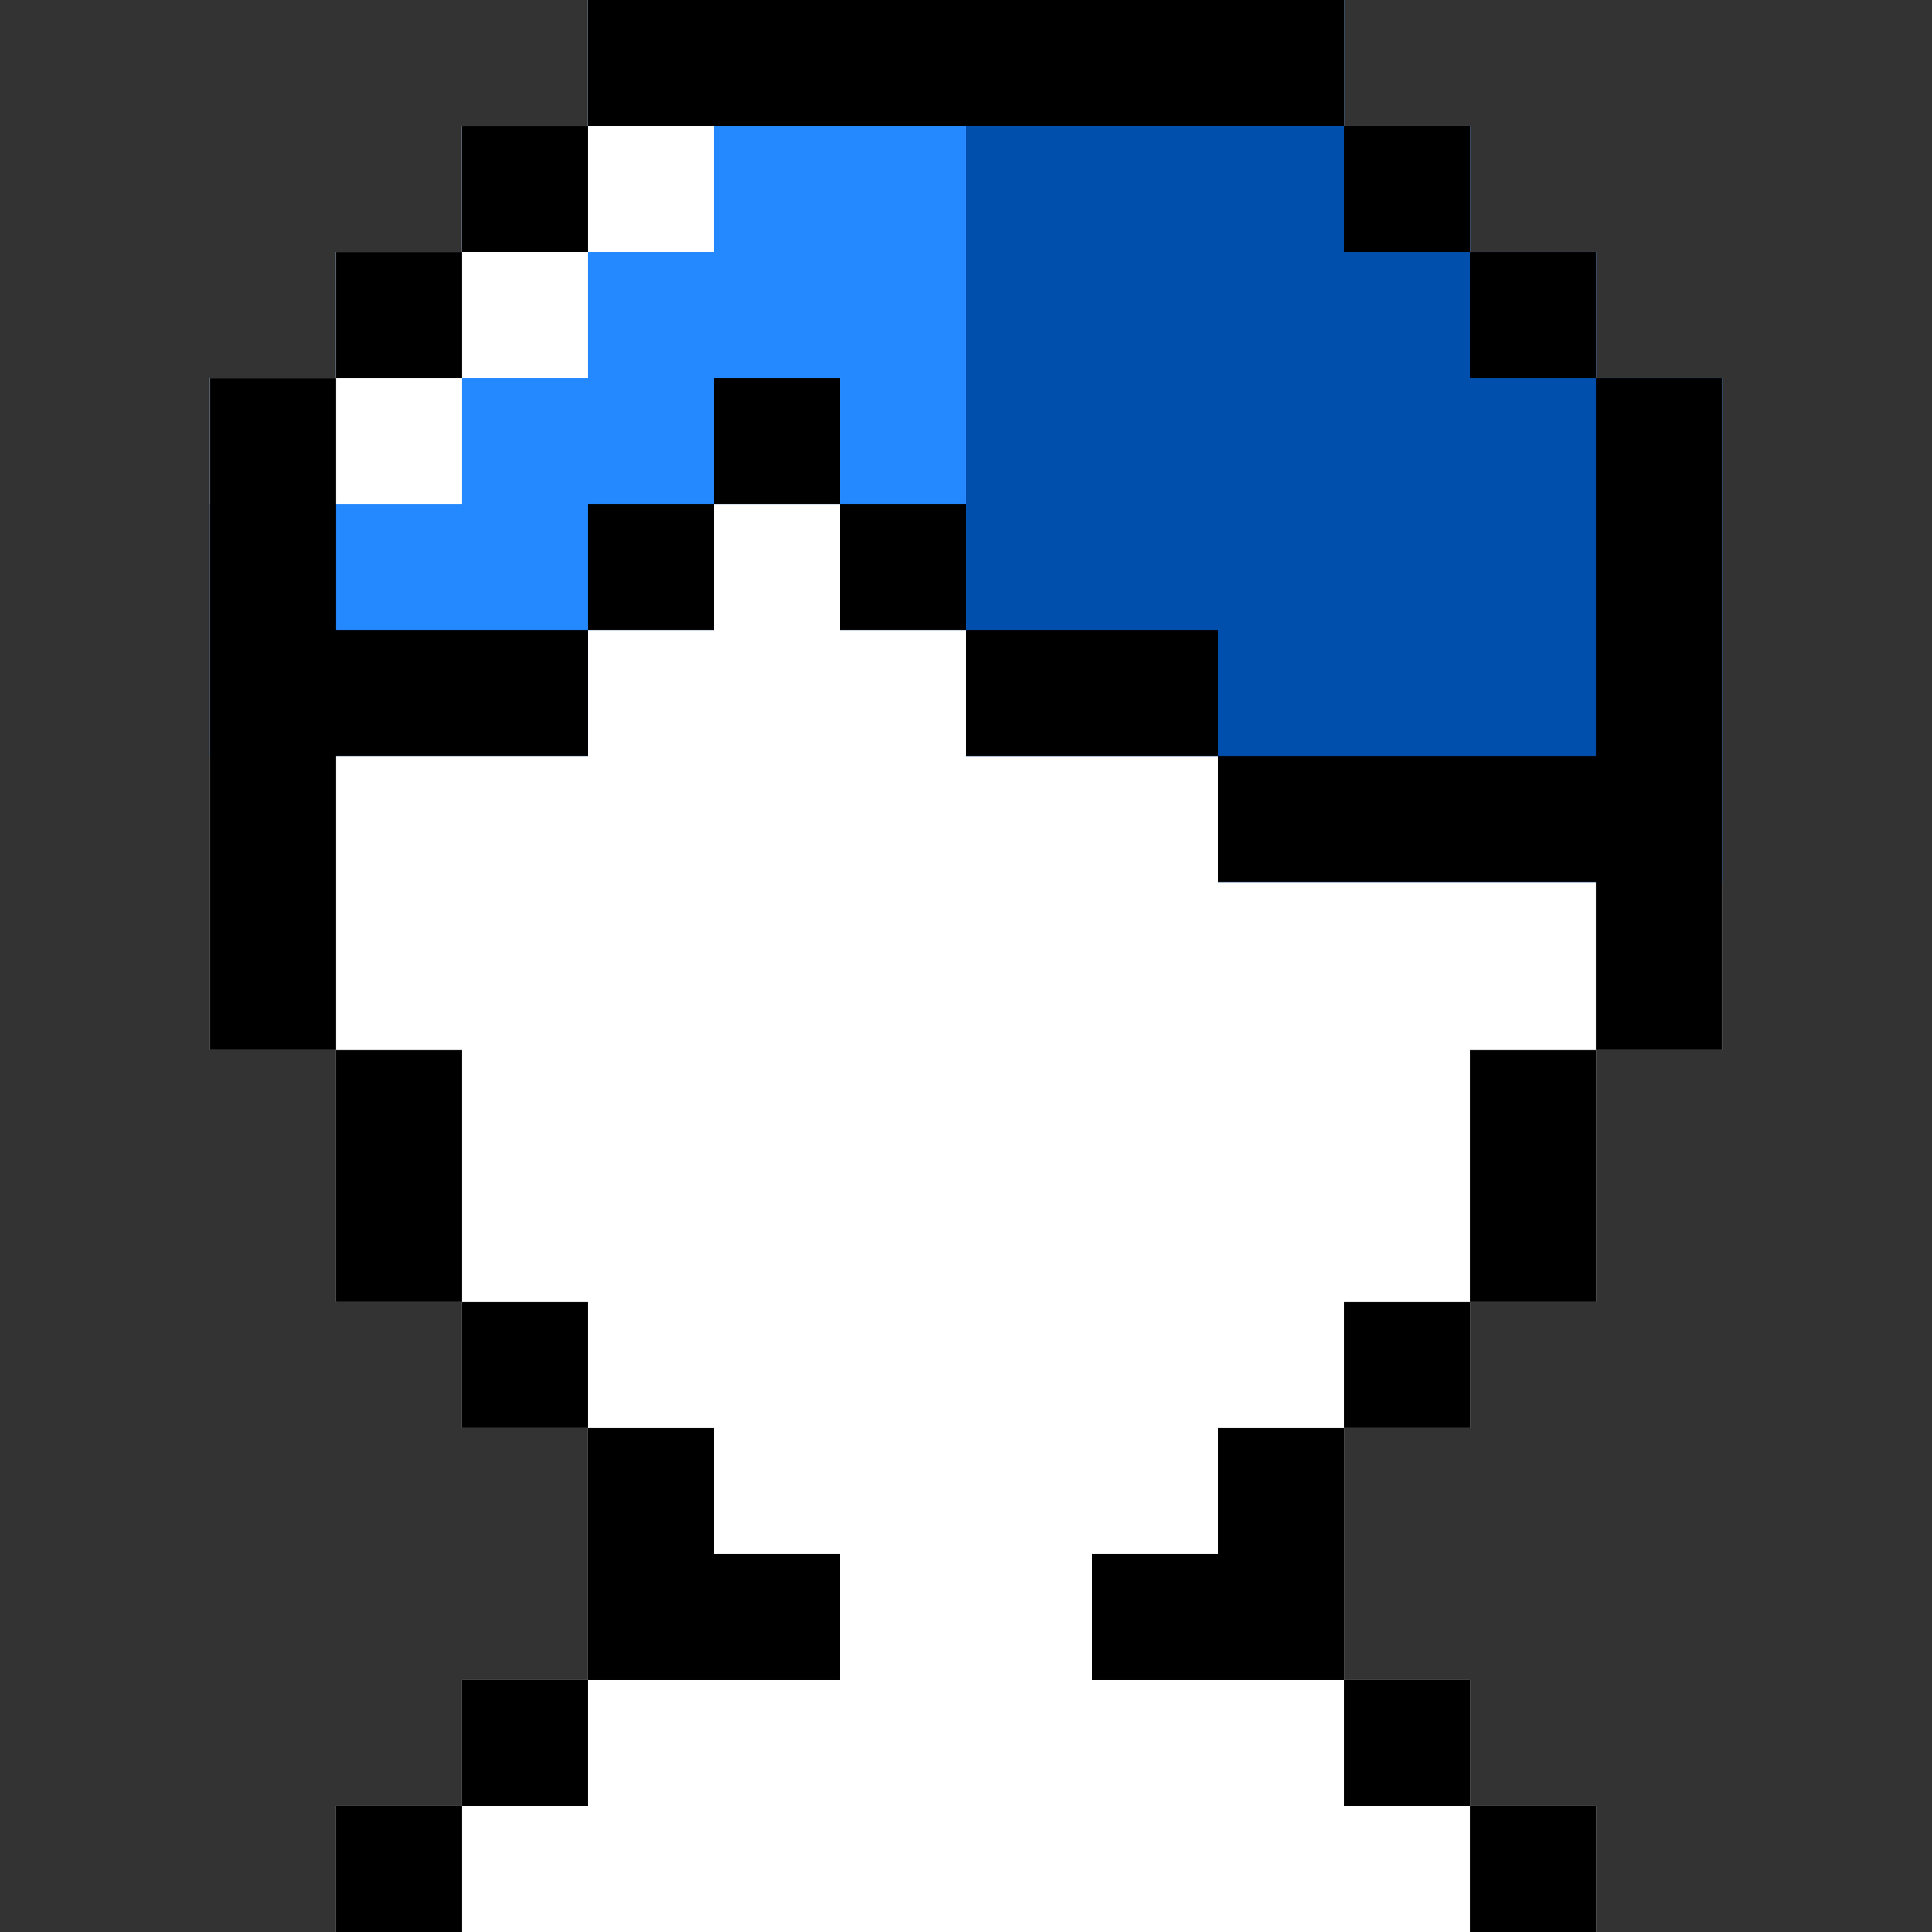 <?xml version="1.0" encoding="iso-8859-1"?>
<!-- Generator: Adobe Illustrator 19.0.0, SVG Export Plug-In . SVG Version: 6.00 Build 0)  -->
<svg version="1.1" id="Layer_1" xmlns="http://www.w3.org/2000/svg" xmlns:xlink="http://www.w3.org/1999/xlink" x="0px" y="0px"
	 viewBox="0 0 512 512" style="enable-background:new 0 0 512 512;" xml:space="preserve">
<rect x="0" y="0" width="512" height="512" fill="#333333" stroke="none"/>
<polygon style="fill:#FFFFFF;" points="422.957,100.174 422.957,66.783 389.565,66.783 389.565,33.391 356.174,33.391 356.174,0 
	155.826,0 155.826,33.391 122.435,33.391 122.435,66.783 89.043,66.783 89.043,100.174 55.652,100.174 55.652,278.261 
	89.043,278.261 89.043,345.043 122.435,345.043 122.435,378.435 155.826,378.435 155.826,445.217 122.435,445.217 122.435,478.609 
	89.043,478.609 89.043,512 422.957,512 422.957,478.609 389.565,478.609 389.565,445.217 356.174,445.217 356.174,378.435 
	389.565,378.435 389.565,345.043 422.957,345.043 422.957,278.261 456.348,278.261 456.348,100.174 "/>
<polygon style="fill:#2488FF;" points="422.957,100.174 422.957,66.783 389.565,66.783 389.565,33.391 356.174,33.391 356.174,0 
	155.826,0 155.826,33.391 122.435,33.391 122.435,66.783 89.043,66.783 89.043,100.174 55.652,100.174 55.652,200.348 
	155.826,200.348 155.826,166.957 189.217,166.957 189.217,133.565 222.609,133.565 222.609,166.957 256,166.957 256,200.348 
	322.783,200.348 322.783,233.739 456.348,233.739 456.348,100.174 "/>
<polygon style="fill:#004FAC;" points="422.957,100.174 422.957,66.783 389.565,66.783 389.565,33.391 356.174,33.391 356.174,0 
	256,0 256,166.957 256,200.348 322.783,200.348 322.783,233.739 456.348,233.739 456.348,100.174 "/>
<polygon style="fill:#FFFFFF;" points="155.826,0 155.826,33.391 122.435,33.391 122.435,66.783 89.043,66.783 89.043,100.174 
	55.652,100.174 55.652,133.565 89.043,133.565 122.435,133.565 122.435,100.174 155.826,100.174 155.826,66.783 189.217,66.783 
	189.217,0 "/>
<rect x="89.043" y="278.261" width="33.391" height="66.783"/>
<polygon points="89.043,100.174 55.652,100.174 55.652,278.261 89.043,278.261 89.043,200.348 155.826,200.348 155.826,166.957 
	89.043,166.957 "/>
<polygon points="422.957,100.174 422.957,200.348 322.783,200.348 322.783,233.739 422.957,233.739 422.957,278.261 
	456.348,278.261 456.348,100.174 "/>
<rect x="122.435" y="345.043" width="33.391" height="33.391"/>
<rect x="356.174" y="345.043" width="33.391" height="33.391"/>
<polygon points="322.783,411.826 289.391,411.826 289.391,445.217 356.174,445.217 356.174,378.435 322.783,378.435 "/>
<rect x="122.435" y="445.217" width="33.391" height="33.391"/>
<rect x="356.174" y="445.217" width="33.391" height="33.391"/>
<polygon points="155.826,445.217 222.609,445.217 222.609,411.826 189.217,411.826 189.217,378.435 155.826,378.435 "/>
<rect x="89.043" y="478.609" width="33.391" height="33.391"/>
<rect x="389.565" y="478.609" width="33.391" height="33.391"/>
<rect x="155.826" width="200.348" height="33.391"/>
<rect x="122.435" y="33.391" width="33.391" height="33.391"/>
<rect x="89.043" y="66.783" width="33.391" height="33.391"/>
<rect x="356.174" y="33.391" width="33.391" height="33.391"/>
<rect x="189.217" y="100.174" width="33.391" height="33.391"/>
<rect x="222.609" y="133.565" width="33.391" height="33.391"/>
<rect x="155.826" y="133.565" width="33.391" height="33.391"/>
<rect x="256" y="166.957" width="66.783" height="33.391"/>
<rect x="389.565" y="66.783" width="33.391" height="33.391"/>
<rect x="389.565" y="278.261" width="33.391" height="66.783"/>
<g>
</g>
<g>
</g>
<g>
</g>
<g>
</g>
<g>
</g>
<g>
</g>
<g>
</g>
<g>
</g>
<g>
</g>
<g>
</g>
<g>
</g>
<g>
</g>
<g>
</g>
<g>
</g>
<g>
</g>
</svg>
